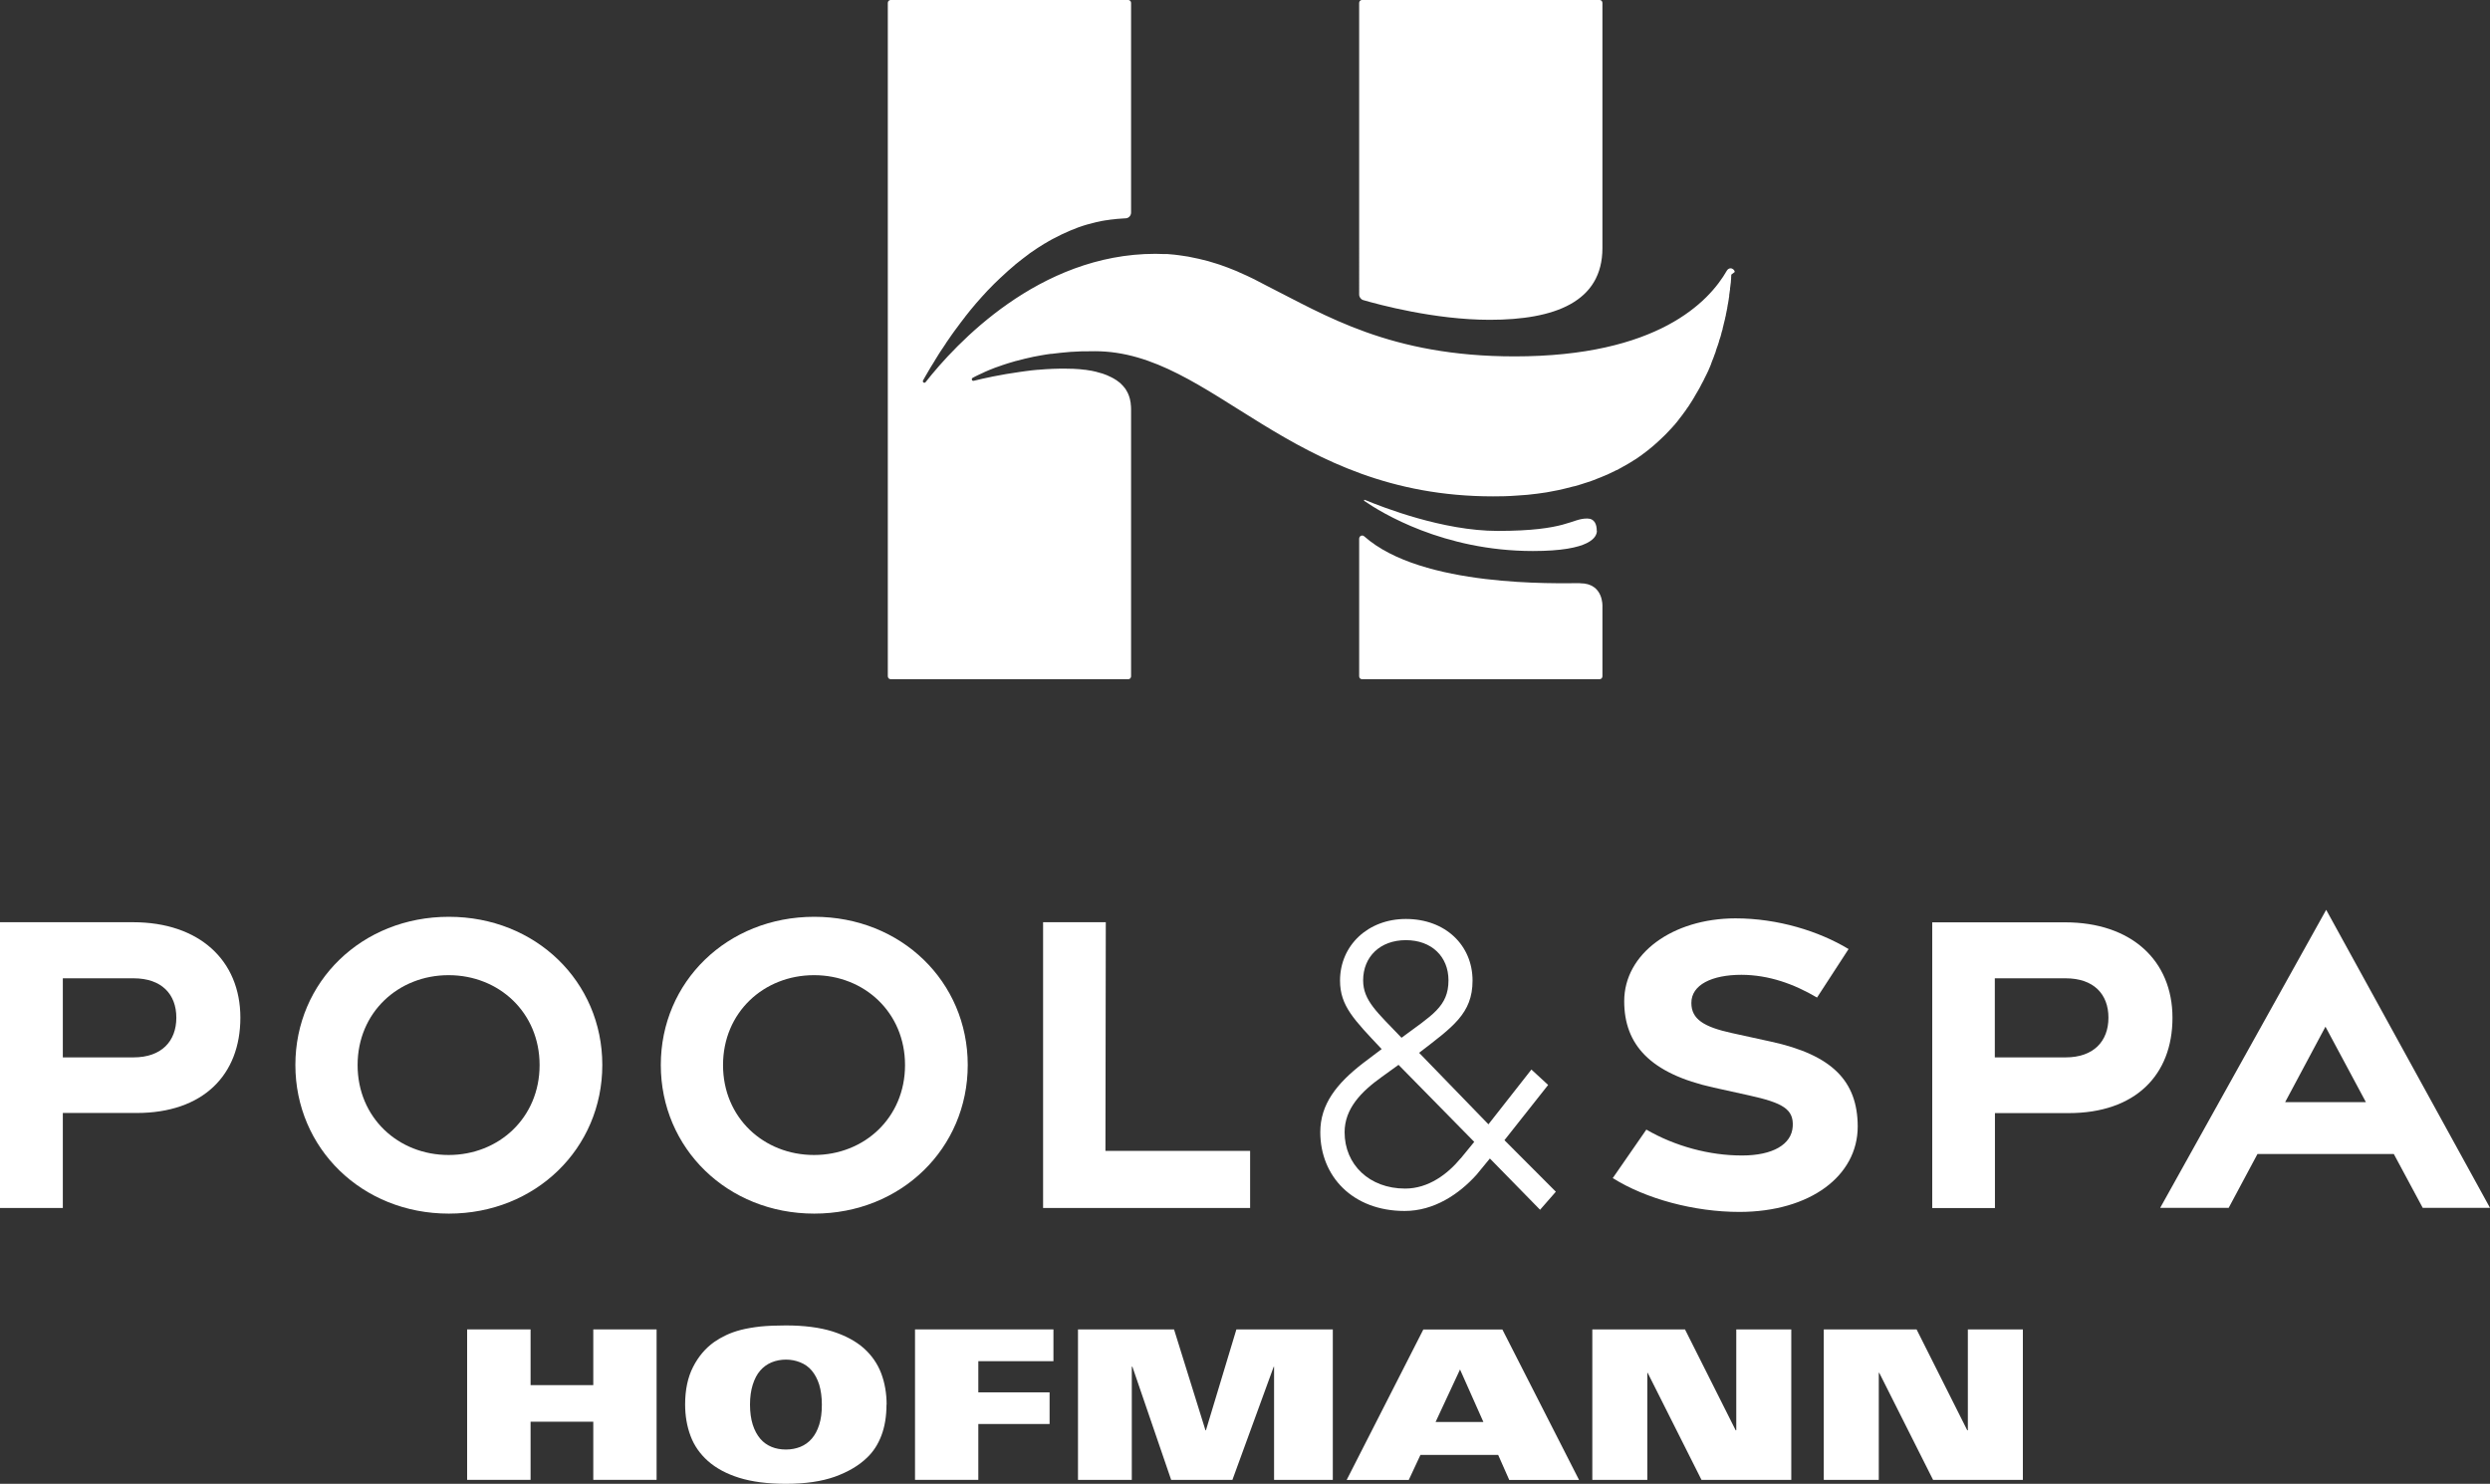 <?xml version="1.0" encoding="UTF-8"?><svg id="b" xmlns="http://www.w3.org/2000/svg" viewBox="0 0 206.87 123.28"><rect x="0" y="0" width="206.87" height="123.28" fill="#333333" stroke="none"/><defs><style>.d{fill:#fff;}</style></defs><g id="c"><g><path class="d" d="M144.12,22.6s0-.03,0-.04c-.01-.04-.03-.08-.05-.11-.01-.01-.02-.03-.04-.04-.01-.01-.03-.03-.04-.04-.02-.01-.04-.03-.07-.04-.01,0-.02-.01-.03-.02h0c-.15-.05-.32,0-.42,.17-1.49,2.61-5.78,7.13-17.64,7.13-10.33,0-15.71-3.41-20.69-5.92,0,0,0,0,0,0-.25-.13-.5-.26-.75-.39,0,0,0,0,0,0-.02-.01-.04-.02-.06-.03,0,0,0,0,0,0-.03-.02-.06-.03-.09-.05-.44-.22-.88-.42-1.32-.61-.03-.01-.06-.03-.08-.04,0,0,0,0,0,0-.02,0-.05-.02-.07-.03,0,0,0,0,0,0-.02-.01-.05-.02-.07-.03-.46-.19-.93-.37-1.4-.53-.02,0-.04-.02-.07-.02,0,0,0,0,0,0-.02,0-.04-.01-.06-.02t0,0s-.04-.01-.06-.02c-.49-.16-.98-.3-1.49-.41-.01,0-.03,0-.04-.01,0,0,0,0,0,0-.02,0-.03,0-.05-.01h0c-.27-.06-.54-.12-.82-.17-.02,0-.04,0-.07-.01-.08-.01-.17-.03-.26-.04-.14-.02-.27-.04-.41-.06-.13-.02-.26-.03-.4-.05-.19-.02-.38-.03-.57-.05-.03,0-.06,0-.09,0-.05,0-.11,0-.16,0-.25-.01-.5-.02-.76-.02-9.69,0-16.61,7.51-19.09,10.66-.1,.13-.29,0-.21-.15h0s.01-.02,.02-.03c.06-.1,.12-.21,.18-.32,.01-.02,.02-.03,.03-.05,.06-.1,.12-.21,.18-.31,.01-.02,.03-.04,.04-.07,.07-.12,.14-.24,.22-.37,.02-.03,.03-.06,.05-.08,.07-.12,.15-.25,.23-.37,0-.01,.01-.02,.02-.04,.08-.14,.17-.27,.26-.42,.02-.03,.04-.07,.06-.1,.09-.14,.18-.29,.28-.43,0-.01,.02-.03,.03-.04,.09-.14,.19-.28,.28-.42,.02-.03,.04-.06,.06-.1,.1-.15,.21-.3,.32-.46,.02-.03,.04-.06,.06-.09,.1-.14,.2-.28,.3-.42,.02-.03,.04-.05,.06-.08,.11-.16,.23-.32,.35-.47,.03-.04,.05-.07,.08-.11,.12-.16,.24-.32,.37-.48,0,0,0-.01,.01-.02,.13-.16,.26-.33,.39-.49,.03-.04,.06-.07,.09-.11,.13-.16,.27-.32,.41-.49,.02-.02,.04-.04,.06-.07,.13-.15,.26-.29,.39-.44,.03-.03,.06-.07,.09-.1,.14-.16,.29-.32,.44-.48,.03-.03,.06-.06,.09-.09,.14-.15,.28-.29,.42-.43,.02-.02,.04-.04,.07-.07,.16-.16,.32-.31,.48-.46,.04-.03,.07-.07,.11-.1,.17-.16,.33-.31,.5-.46,0,0,.01-.01,.02-.02,.17-.15,.33-.29,.5-.43,.04-.03,.08-.06,.11-.1,.17-.14,.35-.28,.53-.42,.03-.02,.06-.04,.09-.07,.16-.12,.32-.25,.49-.37,.03-.03,.07-.05,.1-.08,.18-.13,.37-.26,.56-.38,.04-.03,.08-.05,.12-.08,.18-.12,.36-.23,.54-.34,.02-.01,.04-.02,.06-.03,.19-.12,.39-.23,.59-.34,.05-.03,.09-.05,.14-.07,.2-.11,.4-.21,.61-.31,.02,0,.04-.02,.06-.03,.19-.09,.39-.18,.58-.26,.04-.02,.09-.04,.14-.06,.21-.09,.42-.17,.63-.25,.04-.01,.08-.03,.12-.04,.19-.07,.39-.13,.59-.19,.04-.01,.07-.02,.11-.03,.22-.06,.44-.12,.66-.17,.05-.01,.1-.02,.15-.03,.22-.05,.44-.1,.67-.13,0,0,.02,0,.03,0,.23-.04,.47-.07,.7-.09,.05,0,.11-.01,.16-.02,.23-.02,.47-.04,.71-.05,0,0,.02,0,.03,0,.25-.01,.45-.22,.45-.48V.24c0-.13-.1-.24-.23-.24h-19.75c-.06,0-.12,.03-.16,.07-.04,.04-.07,.1-.07,.17V56.19c0,.07,.03,.12,.07,.17,.04,.04,.1,.07,.16,.07h19.75c.13,0,.23-.11,.23-.24v-22.21c0-.15-.01-.29-.03-.42,0,0,0,0,0,0,0-.02,0-.04,0-.06h0c-.02-.13-.04-.25-.07-.37,0,0,0,0,0,0,0-.02-.01-.04-.02-.06,0,0,0,0,0,0-.03-.12-.07-.23-.12-.34h0s-.01-.02-.01-.03c0,0,0,0,0,0-.05-.1-.1-.2-.16-.29,0,0,0,0,0,0,0-.01-.01-.02-.02-.04h0c-.06-.1-.13-.18-.21-.27,0,0,0,0,0,0l-.04-.05s0,0,0,0c-.08-.08-.16-.16-.24-.24,0,0,0,0,0,0-.01-.01-.03-.02-.04-.03,0,0,0,0,0,0-.09-.07-.18-.14-.28-.21,0,0,0,0,0,0,0,0,0,0-.01,0h0c-.1-.07-.21-.13-.32-.19h0s-.04-.02-.06-.03h0c-.11-.06-.22-.11-.34-.16-.02,0-.04-.02-.07-.03,0,0,0,0,0,0-.12-.05-.25-.09-.38-.14h0s-.01,0-.02,0h0c-.13-.04-.26-.08-.39-.11h0s-.04-.01-.06-.02c-.14-.03-.27-.06-.41-.09h0s-.05,0-.08-.01h0c-.14-.03-.29-.05-.43-.07h0s-.04,0-.06,0c-.14-.02-.29-.04-.44-.05h0s-.03,0-.04,0c-.15-.01-.31-.02-.47-.03-.03,0-.06,0-.09,0-.16,0-.31-.01-.47-.01h0c-.75-.01-1.52,.02-2.29,.09-.02,0-.04,0-.06,0-.36,.03-.72,.07-1.07,.12-.15,.02-.29,.04-.43,.06h0c-1.6,.22-3.01,.53-3.85,.74-.14,.03-.21-.17-.09-.24,0,0,0,0,0,0,.01,0,.02-.01,.03-.02,.07-.04,.14-.07,.21-.11,.02-.01,.04-.02,.06-.03,.09-.05,.19-.09,.29-.14,.02,0,.04-.02,.07-.03,.09-.04,.18-.09,.28-.13,.03-.01,.05-.02,.08-.04,.12-.05,.24-.1,.37-.16,.02-.01,.05-.02,.08-.03,.11-.04,.23-.09,.35-.14,.04-.01,.07-.03,.11-.04,.15-.05,.3-.11,.46-.16,.03,0,.06-.02,.08-.03,.14-.05,.28-.09,.43-.14,.04-.01,.08-.03,.13-.04,.17-.05,.35-.1,.54-.16,.03,0,.06-.01,.09-.02,.16-.04,.33-.09,.51-.13,.05-.01,.1-.02,.15-.04,.2-.05,.41-.09,.62-.14,.03,0,.05-.01,.08-.02,.19-.04,.39-.08,.59-.11,.06-.01,.12-.02,.17-.03,.23-.04,.46-.08,.71-.11,.02,0,.05,0,.07,0,.22-.03,.45-.06,.68-.08,.06,0,.13-.01,.2-.02,.25-.03,.51-.05,.77-.07,0,0,.01,0,.02,0,.01,0,.03,0,.04,0,.26-.02,.52-.03,.79-.04,.07,0,.14,0,.22,0,.29,0,.58-.01,.88-.01,9.82,0,16.1,12.06,33.08,12.06h0c.3,0,.59,0,.88-.01,.09,0,.18,0,.27-.01h0c.2,0,.4-.02,.59-.03h0c.1,0,.2-.01,.3-.02h0c.19-.01,.38-.03,.56-.04h0c.09,0,.18-.02,.27-.02h0c.24-.02,.47-.05,.7-.08,0,0,0,0,.01,0,.03,0,.06,0,.08-.01h0c.26-.03,.52-.07,.77-.11,0,0,0,0,0,0,.08-.01,.15-.03,.22-.04,0,0,0,0,0,0,.17-.03,.35-.06,.52-.1,0,0,0,0,0,0,.09-.02,.17-.04,.26-.05,0,0,0,0,0,0,.16-.03,.32-.07,.48-.11,0,0,0,0,0,0,.08-.02,.16-.04,.24-.06h0c.19-.05,.37-.1,.55-.14,0,0,.01,0,.02,0,.04-.01,.08-.02,.12-.03,0,0,0,0,0,0,.23-.06,.44-.13,.66-.2,0,0,0,0,0,0,.06-.02,.12-.04,.18-.06,0,0,0,0,.01,0,.15-.05,.3-.1,.45-.15,0,0,0,0,0,0,.07-.03,.15-.05,.22-.08,0,0,0,0,0,0,.14-.05,.27-.1,.4-.16,0,0,0,0,0,0,.07-.03,.14-.06,.21-.08,0,0,0,0,0,0,.15-.06,.29-.13,.44-.19,0,0,.01,0,.02,0,.04-.02,.09-.04,.13-.06,0,0,0,0,0,0,.19-.09,.38-.18,.56-.27,0,0,0,0,0,0,.05-.02,.09-.05,.14-.07,0,0,.01,0,.02,0,.13-.07,.26-.14,.39-.21,0,0,0,0,0,0,.06-.03,.12-.07,.19-.11,0,0,0,0,.01,0,.11-.07,.22-.13,.34-.2,0,0,0,0,.01,0,.06-.04,.12-.07,.18-.11,0,0,0,0,0,0,.12-.07,.23-.15,.35-.22,0,0,.01,0,.02-.01,.04-.03,.09-.06,.13-.08,0,0,0,0,0,0,.16-.11,.32-.22,.47-.33,0,0,0,0,0,0,.03-.03,.07-.05,.1-.08,0,0,.02-.01,.03-.02,.11-.08,.22-.16,.33-.25,0,0,0,0,0,0,.05-.04,.1-.08,.15-.12,0,0,0,0,.01-.01,.09-.08,.18-.15,.27-.22,0,0,0,0,.01-.01,.05-.04,.1-.09,.15-.13,0,0,0,0,0,0,.09-.08,.18-.16,.27-.24,0,0,.02-.01,.02-.02,.04-.03,.08-.07,.12-.11,0,0,0,0,0,0,.13-.12,.26-.25,.39-.37,0,0,0,0,0,0,.02-.02,.04-.04,.07-.07,.01-.01,.02-.03,.04-.04,.09-.09,.18-.19,.27-.28,0,0,0,0,0,0,.04-.04,.08-.09,.12-.13,0,0,.01-.01,.02-.02,.07-.08,.15-.16,.22-.24,0,0,0,0,.01-.01,.04-.05,.08-.1,.13-.14,0,0,0,0,0-.01,.07-.08,.14-.17,.21-.25,0,0,.01-.02,.02-.03,.03-.04,.07-.08,.1-.12,0,0,0,0,0-.01,.1-.12,.19-.24,.28-.36,.01-.01,.02-.03,.03-.04,.01-.01,.02-.03,.03-.04,.02-.02,.03-.05,.05-.07,.07-.1,.15-.2,.22-.3,0,0,0,0,0-.01,.03-.05,.07-.09,.1-.14,0,0,.01-.02,.02-.03,.06-.08,.12-.16,.17-.25,0,0,0-.01,.01-.02,.03-.05,.07-.1,.1-.15,0,0,0-.01,.01-.02,.05-.08,.11-.16,.16-.25,0-.01,.01-.02,.02-.04,.03-.04,.06-.09,.09-.14,0,0,0,0,0-.01,.06-.1,.12-.2,.18-.31,.02-.03,.04-.07,.06-.1,0,0,0,0,0,0,.02-.04,.04-.08,.07-.12,.06-.1,.12-.2,.17-.3,0,0,0-.01,.01-.02,.02-.05,.05-.09,.07-.14,0-.01,.01-.03,.02-.04,.04-.08,.08-.16,.13-.24,0,0,0-.02,.01-.02,.03-.05,.05-.1,.08-.15,0,0,0-.02,.01-.03,.04-.08,.08-.16,.12-.24,0-.01,.01-.03,.02-.04,.02-.05,.05-.1,.07-.14,0,0,0-.01,.01-.02,.04-.08,.08-.17,.12-.25,.02-.04,.03-.07,.05-.11,0-.02,.02-.04,.02-.06,.02-.04,.04-.09,.06-.13,.04-.1,.08-.19,.12-.29,0,0,0-.01,0-.02,.02-.04,.04-.09,.05-.13,0-.02,.02-.04,.02-.06,.03-.07,.06-.15,.09-.22,0-.01,0-.02,.01-.03,.02-.05,.04-.1,.06-.15,0-.01,0-.03,.01-.04,.03-.07,.05-.14,.08-.21,0-.02,.01-.03,.02-.05,.02-.05,.04-.1,.05-.14,0,0,0-.02,0-.03,.03-.07,.05-.14,.07-.21,.01-.04,.03-.08,.04-.11,0-.03,.02-.05,.03-.08,.02-.06,.04-.12,.06-.18,.03-.07,.05-.15,.07-.22,0,0,0-.02,0-.03,.01-.04,.03-.08,.04-.12l.03-.09c.02-.06,.04-.12,.06-.18,0-.01,0-.02,.01-.04,.01-.05,.03-.1,.04-.15,0-.02,0-.03,.01-.05,.02-.06,.03-.12,.05-.18,0-.02,.01-.04,.02-.06,.01-.05,.03-.09,.04-.14,0-.01,0-.02,0-.04,.01-.05,.03-.11,.04-.16,.01-.04,.02-.08,.03-.12,0-.03,.02-.06,.02-.09,.03-.14,.07-.27,.1-.4,0-.03,.01-.07,.02-.1,0-.04,.02-.08,.03-.12,0-.04,.02-.09,.03-.13,0-.01,0-.03,0-.04,0-.04,.02-.09,.03-.13,0-.02,0-.04,.01-.06,0-.04,.02-.09,.03-.13,0-.02,0-.04,.01-.07,0-.04,.02-.09,.03-.13,0-.02,0-.03,0-.05,0-.03,.01-.07,.02-.1,0-.04,.02-.09,.02-.13,0-.03,.01-.06,.02-.09,.02-.12,.04-.24,.06-.36,0-.03,0-.05,.01-.08,.01-.06,.02-.12,.03-.18,0-.02,0-.03,0-.05,0-.02,0-.03,0-.05,0-.04,.01-.08,.02-.12,0-.03,0-.05,.01-.08,0-.03,0-.05,.01-.07,0-.02,0-.05,.01-.07,0-.04,.01-.08,.02-.12,0-.02,0-.04,0-.06,0-.01,0-.03,0-.04,0-.04,.01-.09,.02-.13,0-.03,0-.06,.01-.09,.01-.11,.02-.21,.04-.31,0-.02,0-.04,0-.05,0-.08,.02-.16,.02-.24,0-.03,0-.07,0-.1,0-.04,0-.07,.01-.11,0-.03,0-.06,0-.1"/><path class="d" d="M132.66,44.11c0-.53-.17-1.03-.8-1.03-1.33,0-1.66,1.03-7.44,1.03-4.53,0-9.56-1.97-11.03-2.58-.06-.02-.09,.06-.04,.09,1.39,.96,6.57,4.16,14.01,4.16,4.82,0,5.31-1.18,5.31-1.68"/><path class="d" d="M131.27,48.45c-1.91,0-13.14,.37-17.93-3.89-.17-.15-.42-.03-.42,.2v11.43c0,.13,.1,.24,.23,.24h19.75c.13,0,.23-.11,.23-.24v-5.81s.11-1.92-1.85-1.92"/><path class="d" d="M133.13,20.61V.24c0-.13-.1-.24-.23-.24h-19.75c-.13,0-.23,.11-.23,.24V24.47c0,.21,.14,.4,.33,.46,1.27,.37,5.94,1.64,10.52,1.64,5.37,0,9.36-1.47,9.36-5.96"/><g><g><path class="d" d="M11.09,87.85c2.34,0,3.56-1.35,3.56-3.3s-1.22-3.27-3.56-3.27H5.22v6.57h5.88ZM0,76.62H11.05c5.49,0,8.92,3.16,8.92,7.93s-3.1,7.92-8.62,7.92H5.22v7.89H0v-23.74Z"/><path class="d" d="M44.83,88.49c0-4.37-3.38-7.47-7.56-7.47s-7.56,3.1-7.56,7.47,3.38,7.47,7.56,7.47,7.56-3.1,7.56-7.47m-20.29-.01c0-6.92,5.53-12.31,12.75-12.31s12.75,5.39,12.75,12.31-5.53,12.35-12.75,12.35-12.75-5.43-12.75-12.35"/><path class="d" d="M75.19,88.49c0-4.37-3.38-7.47-7.56-7.47s-7.56,3.1-7.56,7.47,3.38,7.47,7.56,7.47,7.56-3.1,7.56-7.47m-20.29-.01c0-6.92,5.53-12.31,12.75-12.31s12.75,5.39,12.75,12.31-5.53,12.35-12.75,12.35-12.75-5.43-12.75-12.35"/></g><polygon class="d" points="86.66 76.62 91.87 76.62 91.84 95.62 103.86 95.62 103.86 100.36 86.66 100.36 86.66 76.62"/><g><path class="d" d="M120.34,81.45c0-1.98-1.41-3.34-3.54-3.34s-3.55,1.37-3.55,3.34c0,1.69,1.18,2.66,3.19,4.77,2.51-1.87,3.9-2.58,3.9-4.77m1.01,14.8l1.13-1.38-6.29-6.4-1.4,1.01c-1.69,1.21-3.08,2.62-3.08,4.59,0,2.68,2.05,4.68,5.03,4.68,1.95,0,3.54-1.22,4.61-2.51m2.43,.01l-1.11,1.35c-1.46,1.62-3.53,3.01-5.97,3.01-4.33,0-7.01-2.89-7.01-6.55,0-2.31,1.35-4.03,3.55-5.73l1.55-1.17c-2.3-2.44-3.46-3.59-3.46-5.69,0-2.92,2.32-5.12,5.47-5.12,3.3,0,5.54,2.2,5.54,5.12,0,2.74-1.65,3.85-4.44,6l5.76,5.94,3.57-4.55,1.39,1.28-3.63,4.59,4.27,4.28-1.31,1.5-4.16-4.25Z"/><path class="d" d="M133.98,97.89l2.8-4.04c2.37,1.38,5.26,2.16,7.96,2.15,2.53,0,4.11-.91,4.2-2.41,.09-1.43-.81-1.96-3.62-2.58l-2.94-.65c-5.31-1.17-7.44-3.59-7.44-7.18,0-3.95,4.02-6.87,9.24-6.88,3.54,0,6.95,1.07,9.4,2.55l-2.62,4.03c-1.92-1.13-3.99-1.88-6.28-1.89-2.45,0-4.17,.83-4.16,2.34,0,1.34,1.03,1.99,3.37,2.5l3.24,.71c5.09,1.11,7.2,3.28,7.21,7.05,0,4.1-3.94,7.09-9.82,7.1-3.78,0-7.79-1.09-10.53-2.81"/><path class="d" d="M171.61,87.85c2.34,0,3.56-1.35,3.56-3.3s-1.22-3.27-3.56-3.27h-5.88v6.57h5.88Zm-11.09-11.22h11.05c5.49,0,8.92,3.16,8.92,7.93s-3.1,7.92-8.62,7.92h-6.13v7.89h-5.21v-23.74Z"/></g><path class="d" d="M193.2,85.3l3.36,6.27h-6.71l3.35-6.27Zm-13.73,15.05h5.69l2.39-4.47h11.33l2.4,4.47h5.59l-13.61-24.76-13.79,24.76Z"/></g><g><polygon class="d" points="49.29 110.45 49.29 115.08 44.08 115.08 44.08 110.45 38.81 110.45 38.81 122.95 44.08 122.95 44.08 118.12 49.29 118.12 49.29 122.95 54.55 122.95 54.55 110.45 49.29 110.45"/><path class="d" d="M68.28,116.7c0-.63-.08-1.19-.22-1.66-.15-.47-.36-.86-.62-1.17-.26-.31-.58-.53-.95-.68-.37-.15-.77-.23-1.19-.23s-.84,.08-1.2,.23c-.36,.15-.68,.38-.94,.68-.27,.31-.47,.7-.62,1.17-.15,.47-.23,1.03-.23,1.66s.08,1.2,.23,1.67c.15,.47,.36,.85,.62,1.16,.26,.31,.58,.53,.94,.68,.36,.15,.76,.22,1.2,.22s.83-.08,1.19-.22c.37-.15,.69-.38,.95-.68,.27-.31,.47-.69,.62-1.16,.15-.47,.22-1.02,.22-1.67m5.37,0c0,.97-.14,1.82-.42,2.56-.28,.74-.68,1.36-1.2,1.85-.68,.66-1.57,1.18-2.67,1.58-1.1,.39-2.45,.59-4.07,.59-1.52,0-2.82-.17-3.88-.5-1.06-.33-1.92-.8-2.59-1.39-.66-.59-1.15-1.28-1.45-2.09-.3-.8-.45-1.67-.45-2.61,0-1.22,.22-2.26,.66-3.12,.44-.86,1.02-1.55,1.75-2.07,.3-.21,.63-.4,.99-.57,.36-.17,.77-.32,1.24-.44,.47-.12,1-.21,1.61-.28,.61-.06,1.31-.09,2.12-.09,1.52,0,2.82,.17,3.88,.5,1.06,.34,1.92,.8,2.59,1.39,.66,.59,1.14,1.28,1.45,2.09,.3,.8,.45,1.67,.45,2.6"/><polygon class="d" points="76.02 110.45 76.02 122.95 81.28 122.95 81.28 118.31 87.2 118.31 87.2 115.68 81.28 115.68 81.28 113.09 87.52 113.09 87.52 110.45 76.02 110.45"/><polygon class="d" points="102.72 110.45 100.19 118.83 100.15 118.83 97.54 110.45 89.56 110.45 89.56 122.95 94.03 122.95 94.03 113.55 94.08 113.55 97.3 122.95 102.39 122.95 105.82 113.55 105.85 113.55 105.85 122.95 110.73 122.95 110.73 110.45 102.72 110.45"/><path class="d" d="M121.3,113.78l1.94,4.36h-3.97l2.03-4.36Zm-3.05-3.32l-6.37,12.5h5.16l.97-2.08h6.46l.92,2.08h5.8l-6.37-12.5h-6.56Z"/><polygon class="d" points="144.25 110.45 144.25 118.83 144.2 118.83 139.99 110.45 132.29 110.45 132.29 122.95 136.86 122.95 136.86 114.06 136.89 114.06 141.36 122.95 148.82 122.95 148.82 110.45 144.25 110.45"/><polygon class="d" points="163.49 110.45 163.49 118.83 163.44 118.83 159.23 110.45 151.52 110.45 151.52 122.95 156.09 122.95 156.09 114.06 156.13 114.06 160.6 122.95 168.06 122.95 168.06 110.45 163.49 110.45"/></g></g></g></svg>